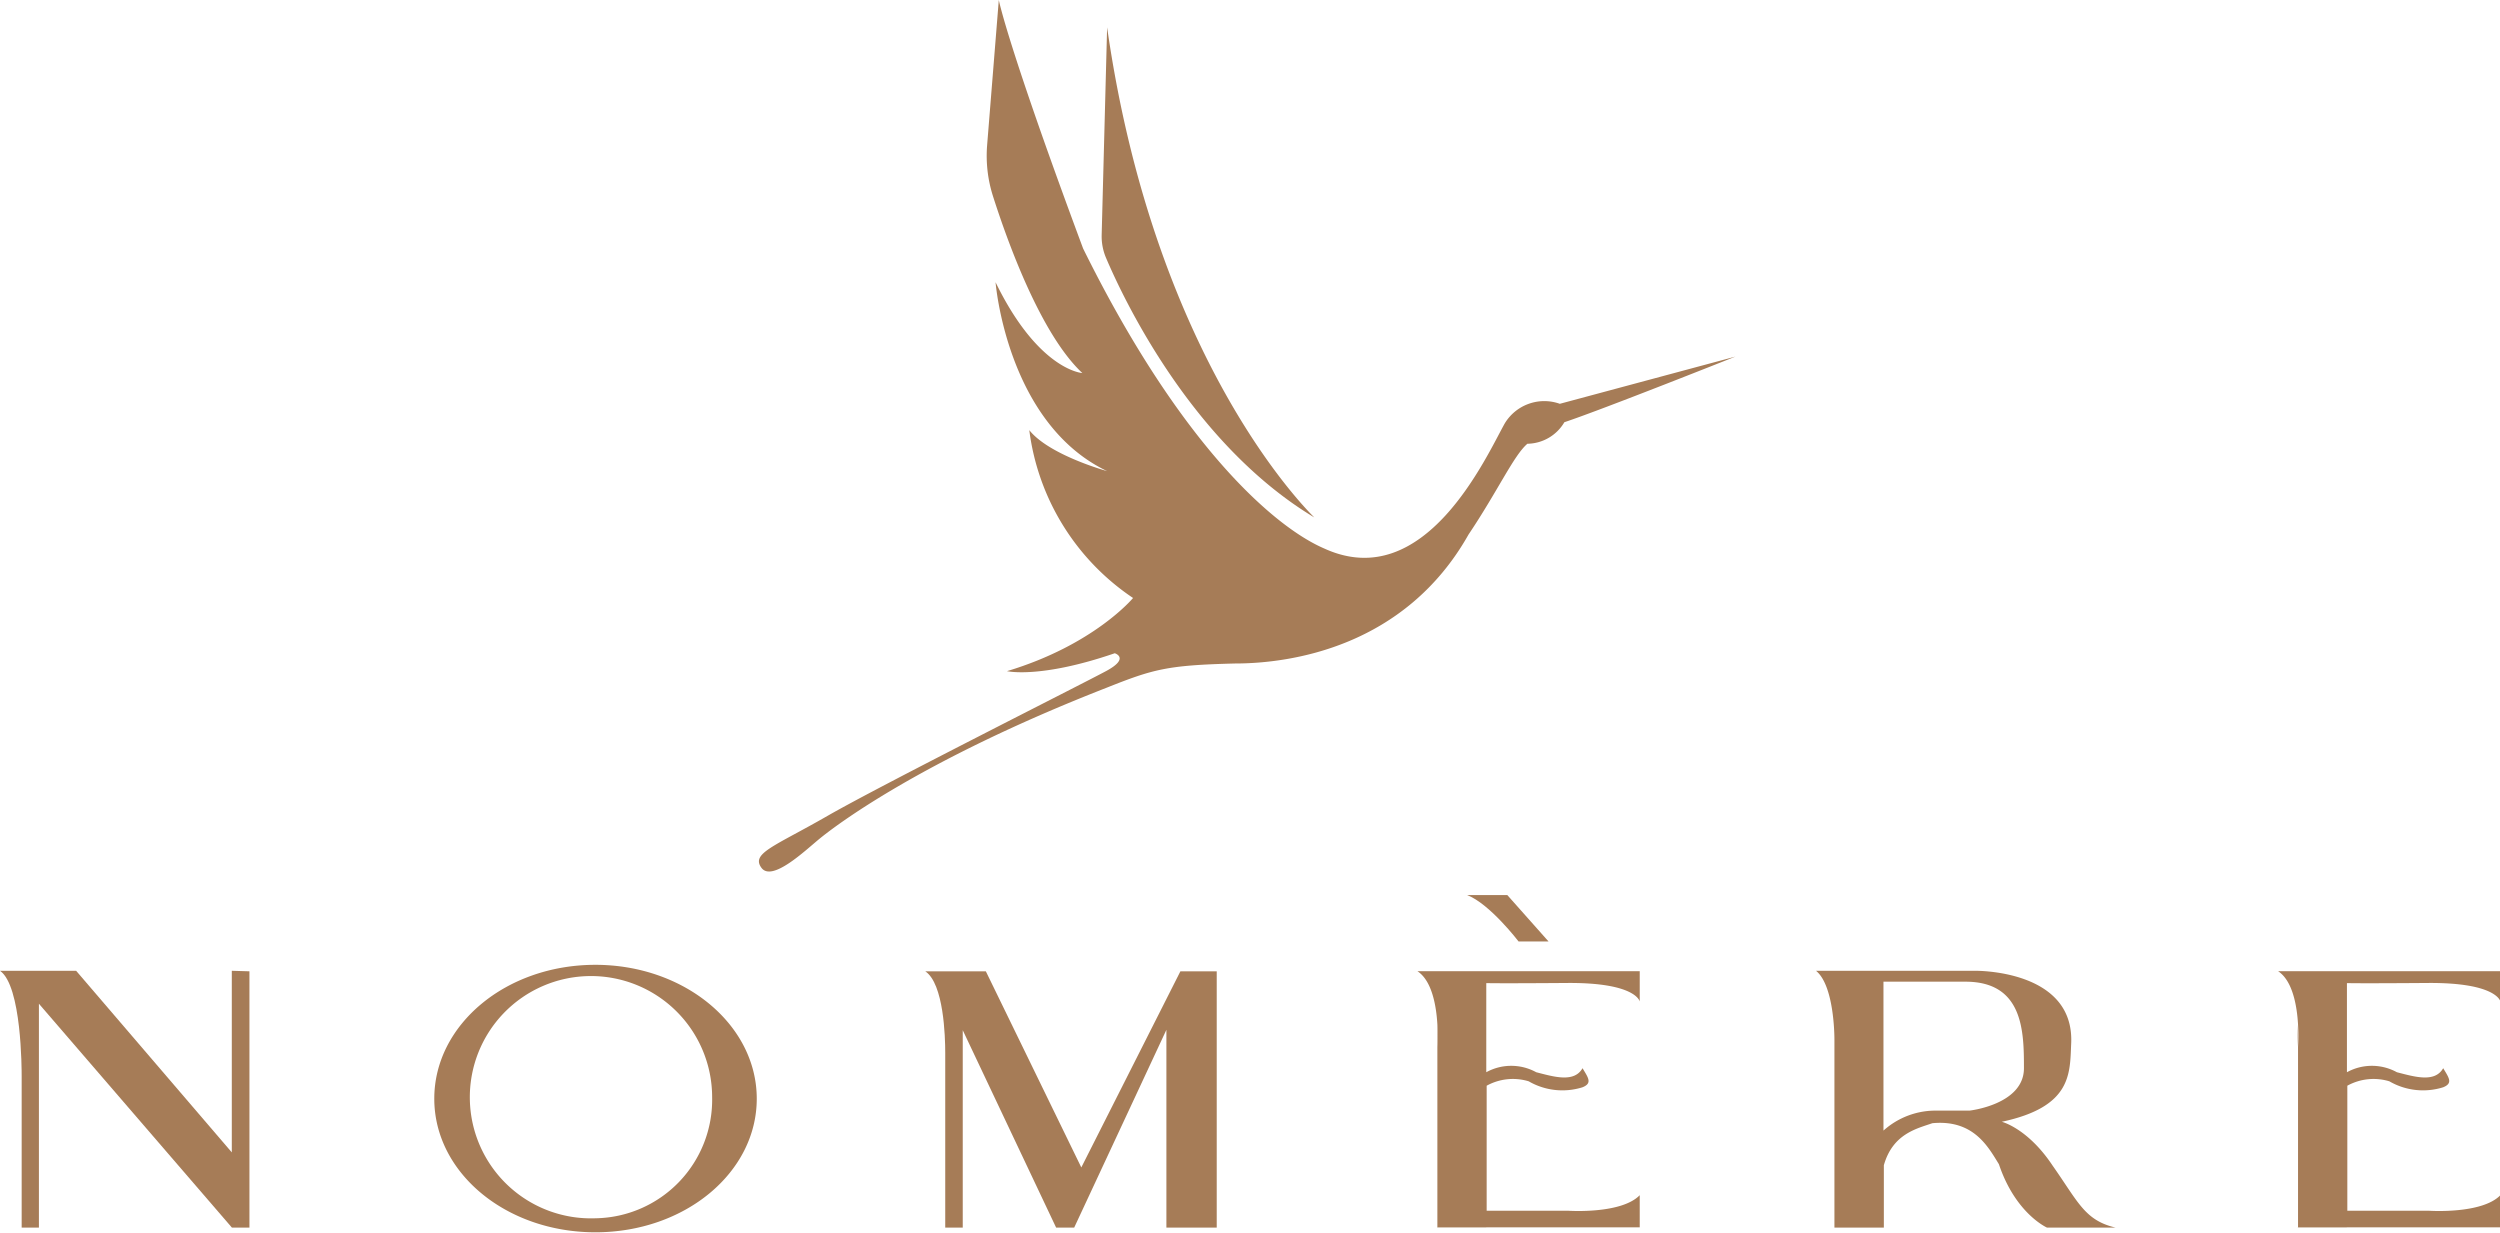 <svg viewBox="0 0 192.73 95.02" xmlns="http://www.w3.org/2000/svg"><defs><style>.cls-1{fill:#a67c57;}</style></defs><title>Nomere svg</title><g data-name="Layer 2" id="Layer_2"><g data-name="Layer 1" id="Layer_1-2"><path d="M133.79,27.49l-13.54,3.64A3.56,3.56,0,0,0,116,32.65c-1.42,2.53-6.14,13.18-13.9,9.64C98.25,40.64,91,34.34,83.5,19.16,77.66,3.47,77,0,77,0l-.9,11.19a10.24,10.24,0,0,0,.45,3.93c1.12,3.51,3.68,10.64,6.89,13.64,0,0-3.37-.19-6.69-7,0,0,.86,10.87,8.6,14.56,0,0-4.47-1.23-6-3.16a18.37,18.37,0,0,0,8,12.94s-3,3.62-9.72,5.64c0,0,2.55.6,8.31-1.38,0,0,1.19.37-.66,1.37S67.88,60.55,63.79,62.9s-5.91,2.88-5.09,4,3.38-1.34,4.48-2.24,7.69-6,22.1-11.63c3.62-1.44,4.67-1.75,9.93-1.88,4.3,0,13.11-1.27,18-9.94,2.24-3.33,3.49-6.11,4.54-7a3.36,3.36,0,0,0,2.85-1.66C123.57,31.56,133.79,27.49,133.79,27.49Z" class="cls-1"></path><path d="M85.35,2.11l-.42,16a4.24,4.24,0,0,0,.34,1.78c1.37,3.22,6.63,14.33,16.05,20C101.31,39.85,89.11,28.38,85.35,2.11Z" class="cls-1"></path><path d="M19.23,74.88V94.64H17.88L3,77.38V94.64H1.67V83c0-.58,0-7-1.67-8.16H5.87l12,14v-14Z" class="cls-1"></path><path d="M93.8,74.88V94.64H89.92V79.39L82.81,94.64H81.42l-7.2-15.22V94.64H72.87V81.15c0-1.22-.11-5.32-1.54-6.27H76L83.36,90,91,74.88Z" class="cls-1"></path><path d="M110.79,80.7V79A14.89,14.89,0,0,1,110.79,80.7Z" class="cls-1"></path><rect height="0.01" width="3.79" y="94.63" x="110.79" class="cls-1"></rect><path d="M114.58,75.79v6.87a4,4,0,0,1,3.85,0c1.39.36,2.93.82,3.57-.31.46.76.76,1.16,0,1.47a5.18,5.18,0,0,1-4.15-.46,4.19,4.19,0,0,0-3.24.34v9.64h6.33s4.05.27,5.47-1.2v2.48h-15.6V80.7a14.89,14.89,0,0,0,0-1.72c-.08-1.44-.42-3.38-1.54-4.11h17.14v2.34s-.26-1.47-5.59-1.43S114.58,75.79,114.58,75.79Z" class="cls-1"></path><path d="M177.13,80.7V79A14.89,14.89,0,0,1,177.13,80.7Z" class="cls-1"></path><rect height="0.01" width="3.79" y="94.63" x="177.13" class="cls-1"></rect><path d="M180.93,75.79v6.87a4,4,0,0,1,3.85,0c1.39.36,2.93.82,3.57-.31.46.76.76,1.16,0,1.47a5.18,5.18,0,0,1-4.15-.46,4.19,4.19,0,0,0-3.24.34v9.64h6.33s4.05.27,5.47-1.2v2.48h-15.6V80.7a14.89,14.89,0,0,0,0-1.72c-.08-1.44-.42-3.38-1.54-4.11h17.14v2.34s-.26-1.47-5.59-1.43S180.93,75.79,180.93,75.79Z" class="cls-1"></path><path d="M158.24,89.86c-1.92-2.89-3.92-3.38-3.92-3.38,5.4-1.15,5.25-3.7,5.35-6,.3-5.79-7.45-5.64-7.45-5.64H140c1.38,1.12,1.42,4.9,1.42,5.31V94.64h3.81V89.83c.69-2.43,2.54-2.82,3.74-3.24,3.19-.3,4.31,1.84,5.13,3.16,1.28,3.82,3.71,4.89,3.71,4.89h5.29C160.71,94.08,160.22,92.67,158.24,89.86Zm-6.41-4.24-2.51,0a6,6,0,0,0-4.12,1.54V75.68h6.32c4.47,0,4.51,3.86,4.51,6.67S151.83,85.62,151.83,85.62Z" class="cls-1"></path><path d="M45.9,74.38C39,74.38,33.48,79,33.48,84.7S39,95,45.9,95,58.34,90.4,58.34,84.7,52.77,74.38,45.9,74.38Zm0,19.54a9.34,9.34,0,1,1,9-9.33A9.14,9.14,0,0,1,45.9,93.92Z" class="cls-1"></path><path d="M113.1,69h3.1l3.18,3.58h-2.31S114.85,69.67,113.1,69Z" class="cls-1"></path></g></g></svg>